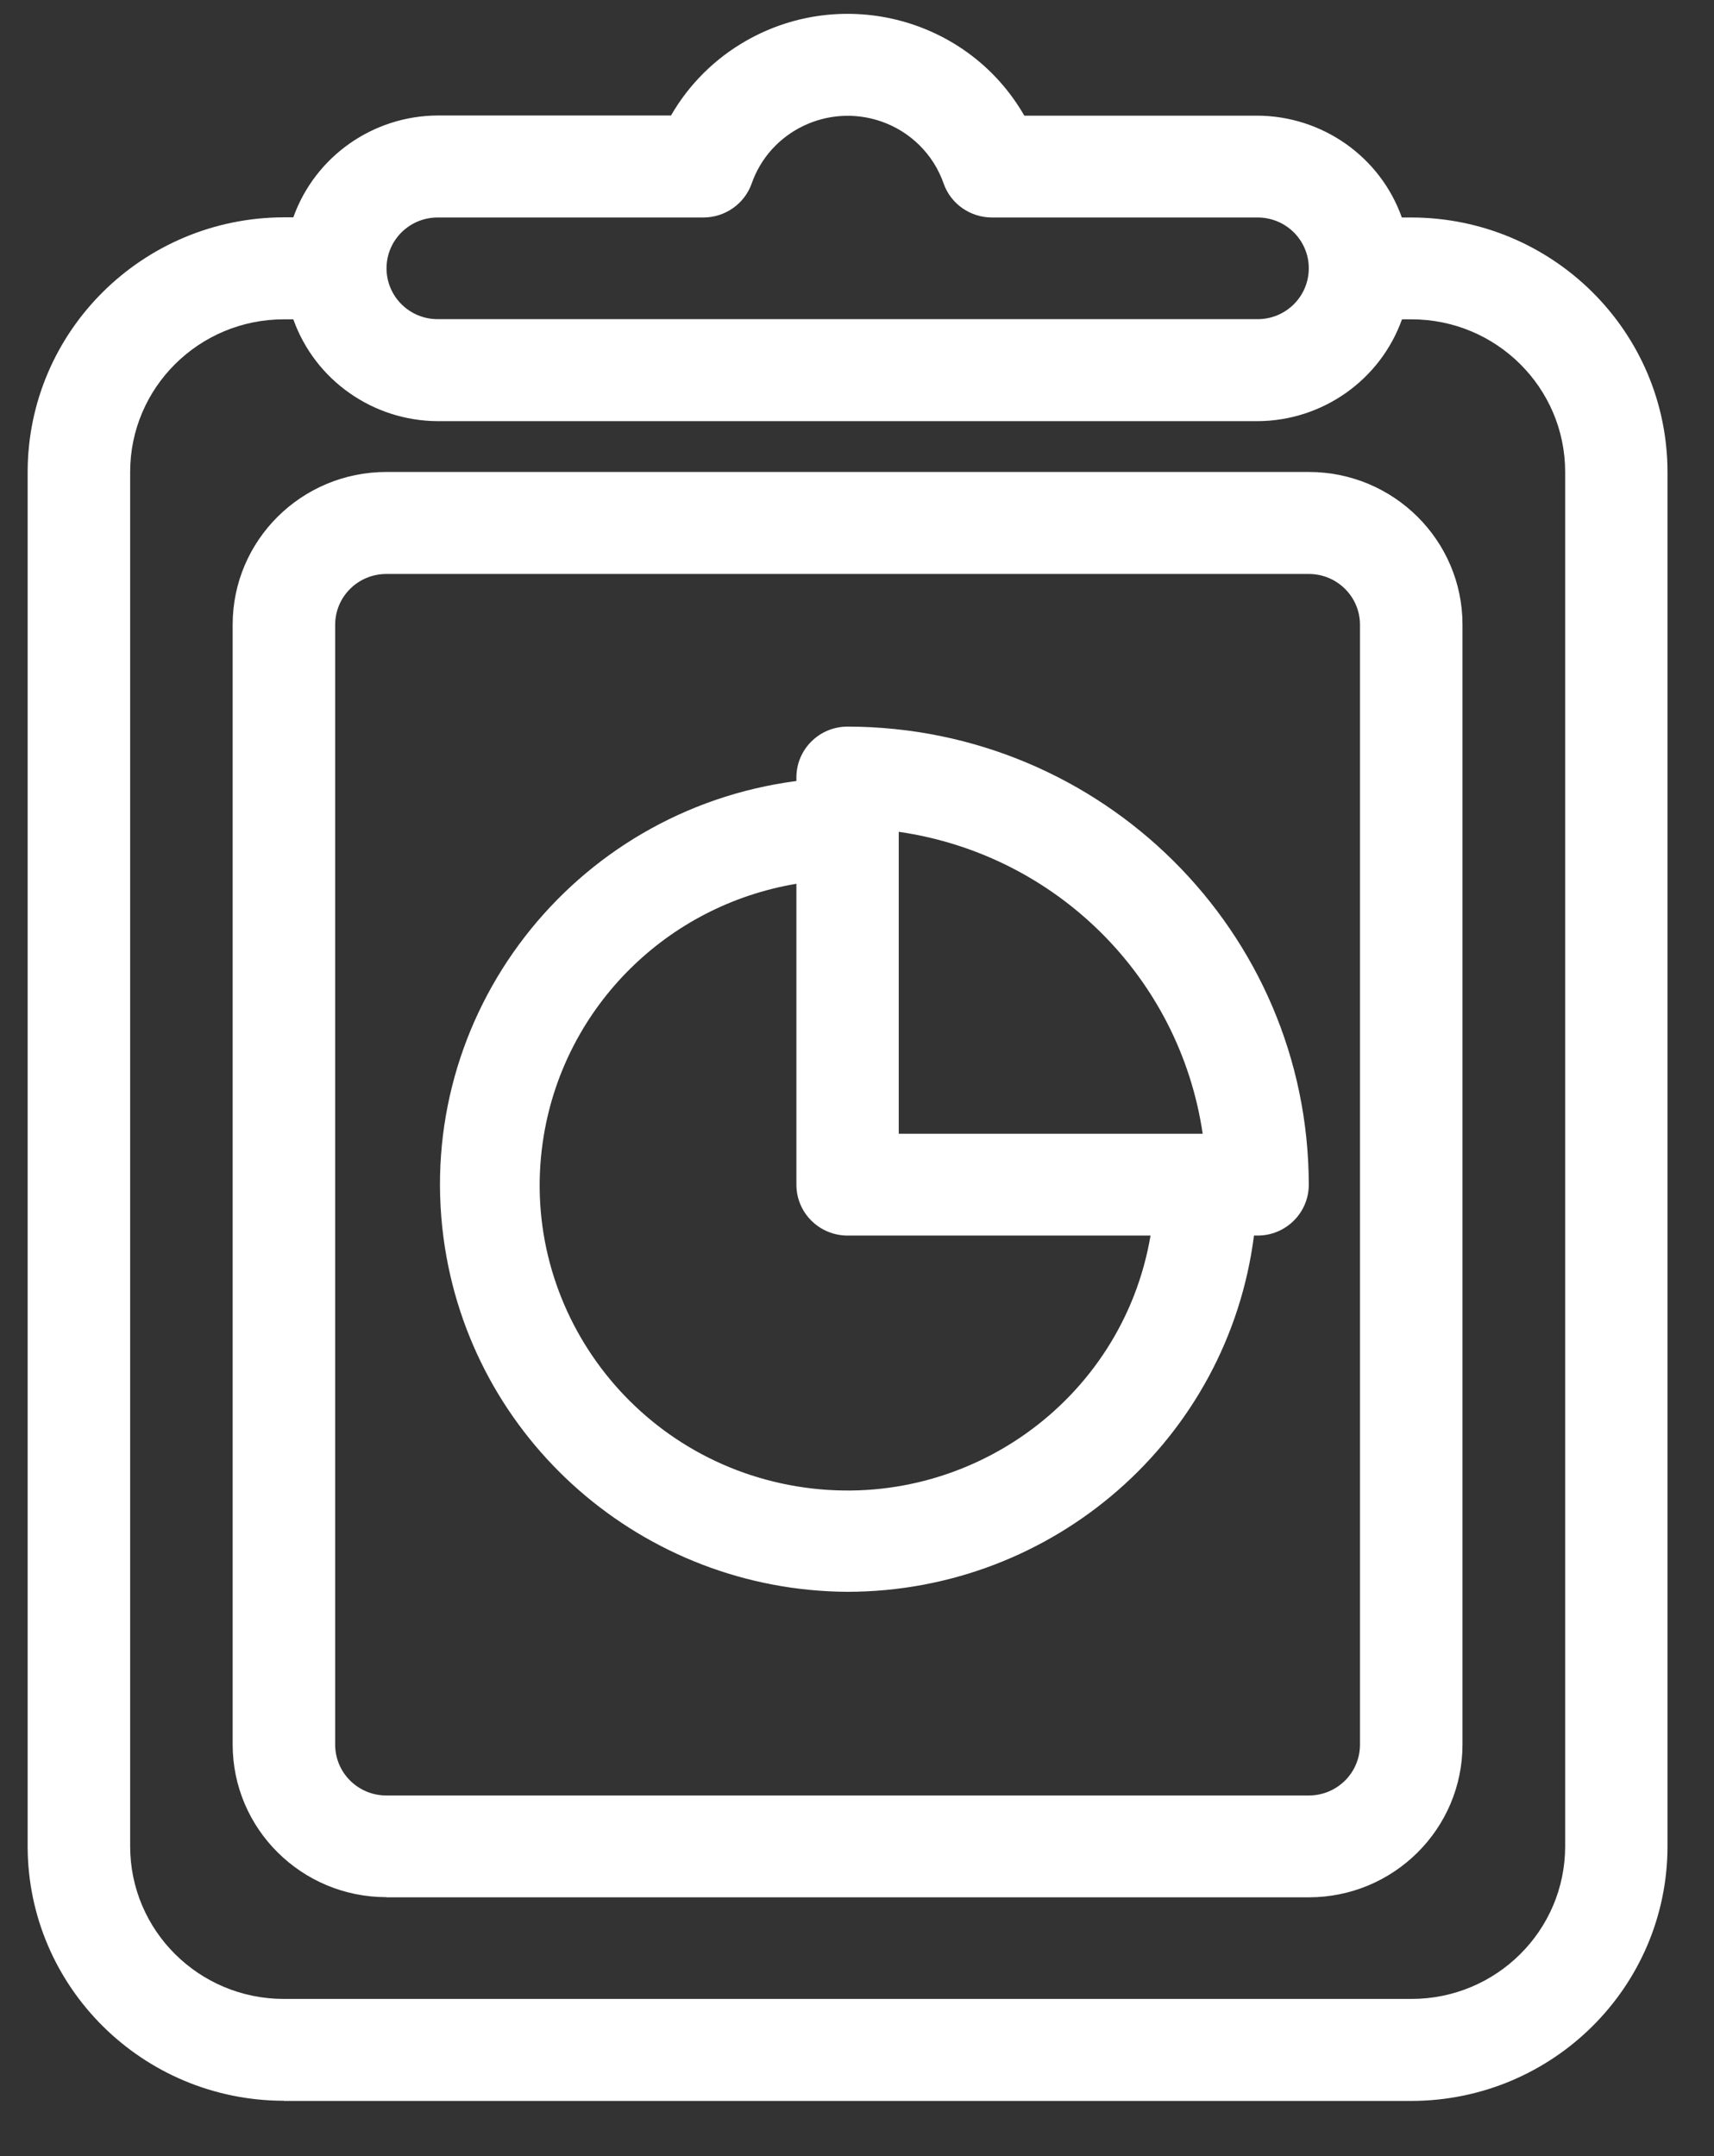 <svg width="31" height="39" viewBox="0 0 31 39" fill="none" xmlns="http://www.w3.org/2000/svg">
<rect x="0" y="0" width="31" height="39" fill="#333333" stroke="none"/>
<path d="M15.329 28.793C19.064 28.788 22.21 26.026 22.68 22.349H22.746C23.257 22.349 23.671 21.937 23.671 21.429C23.665 16.856 19.933 13.149 15.329 13.143C14.818 13.143 14.404 13.554 14.404 14.062V14.127C10.344 14.659 7.487 18.36 8.022 22.393C8.507 26.041 11.627 28.773 15.329 28.793ZM21.752 20.507H16.255V15.046C19.099 15.457 21.335 17.678 21.752 20.507ZM14.404 15.986V21.429C14.404 21.937 14.818 22.349 15.329 22.349H20.809C20.3 25.357 17.432 27.389 14.404 26.884C11.376 26.379 9.329 23.529 9.838 20.522C10.231 18.198 12.065 16.377 14.404 15.986Z" fill="white"/>
<path d="M5.134 38.002H25.525C28.083 37.999 30.156 35.94 30.159 33.399V8.537C30.156 5.996 28.083 3.937 25.525 3.934H25.354C24.964 2.835 23.917 2.098 22.743 2.092H18.526C17.518 0.336 15.264 -0.269 13.499 0.735C12.931 1.058 12.461 1.525 12.136 2.089H7.916C6.742 2.095 5.698 2.832 5.305 3.931H5.134C2.576 3.937 0.503 5.996 0.5 8.537V33.396C0.503 35.937 2.576 37.996 5.134 37.999V38.002ZM7.916 3.934H12.721C13.115 3.934 13.464 3.687 13.594 3.323C13.925 2.371 14.972 1.866 15.933 2.195C16.465 2.377 16.885 2.794 17.068 3.323C17.198 3.69 17.55 3.934 17.941 3.934H22.746C23.257 3.934 23.671 4.345 23.671 4.853C23.671 5.362 23.257 5.773 22.746 5.773H7.916C7.405 5.773 6.991 5.362 6.991 4.853C6.991 4.345 7.405 3.934 7.916 3.934ZM2.354 8.537C2.354 7.012 3.599 5.776 5.134 5.776H5.305C5.696 6.874 6.742 7.612 7.916 7.618H22.746C23.92 7.612 24.964 6.874 25.357 5.776H25.528C27.063 5.776 28.308 7.012 28.308 8.537V33.396C28.308 34.921 27.063 36.157 25.528 36.157H5.134C3.599 36.157 2.354 34.921 2.354 33.396V8.537Z" fill="white"/>
<path d="M6.988 34.319H23.671C25.206 34.319 26.451 33.082 26.451 31.557V11.298C26.451 9.774 25.206 8.537 23.671 8.537H6.988C5.453 8.537 4.208 9.774 4.208 11.298V31.555C4.208 33.079 5.453 34.316 6.988 34.316V34.319ZM6.062 11.301C6.062 10.793 6.476 10.382 6.988 10.382H23.671C24.183 10.382 24.597 10.793 24.597 11.301V31.557C24.597 32.066 24.183 32.477 23.671 32.477H6.988C6.476 32.477 6.062 32.066 6.062 31.557V11.298V11.301Z" fill="white"/>
</svg>

